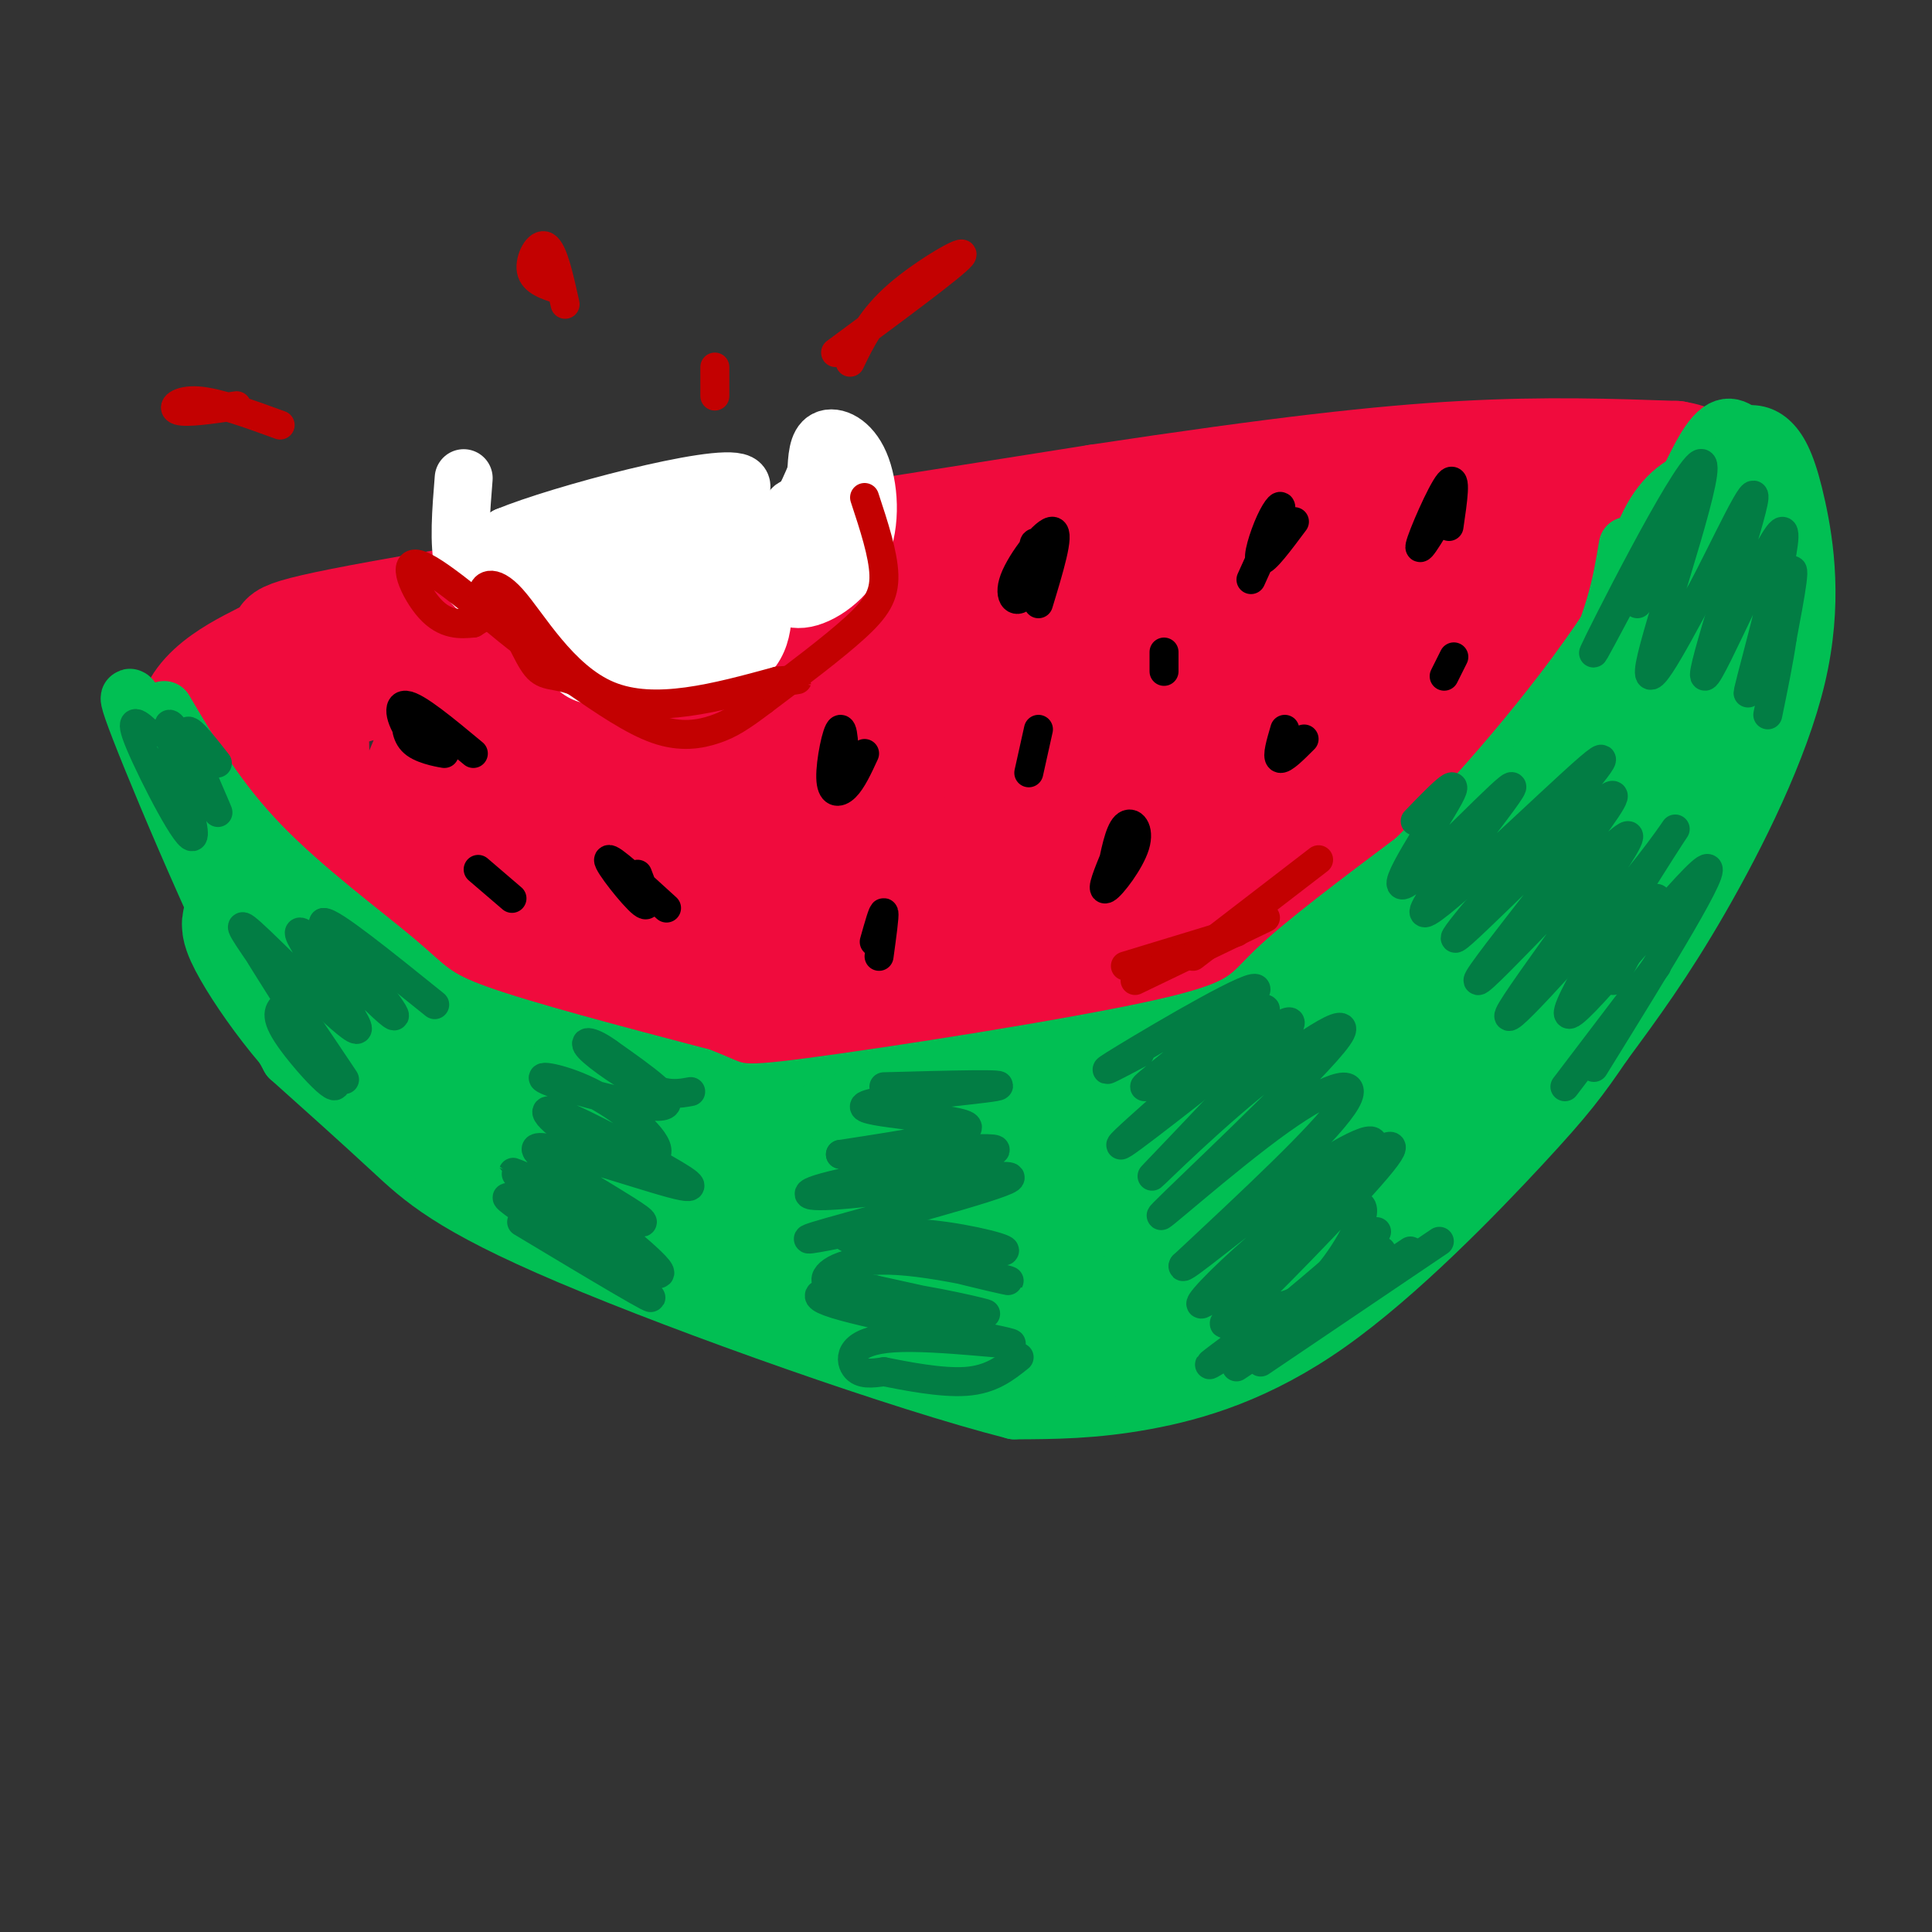 <svg viewBox='0 0 400 400' version='1.1' xmlns='http://www.w3.org/2000/svg' xmlns:xlink='http://www.w3.org/1999/xlink'><rect x="0" y="0" width="400" height="400" fill="#333333" stroke="none"/><g fill='none' stroke='#F00B3D' stroke-width='20' stroke-linecap='round' stroke-linejoin='round'><path d='M93,145c-7.881,2.655 -15.762,5.310 32,0c47.762,-5.310 151.167,-18.583 191,-24c39.833,-5.417 16.095,-2.976 7,1c-9.095,3.976 -3.548,9.488 2,15'/><path d='M325,137c-0.999,11.533 -4.498,32.866 -8,47c-3.502,14.134 -7.009,21.071 -13,30c-5.991,8.929 -14.467,19.851 -21,27c-6.533,7.149 -11.122,10.524 -18,15c-6.878,4.476 -16.044,10.051 -22,14c-5.956,3.949 -8.702,6.271 -22,5c-13.298,-1.271 -37.149,-6.136 -61,-11'/><path d='M160,264c-19.468,-3.829 -37.638,-7.901 -51,-15c-13.362,-7.099 -21.915,-17.225 -30,-25c-8.085,-7.775 -15.703,-13.197 -20,-25c-4.297,-11.803 -5.272,-29.985 -7,-39c-1.728,-9.015 -4.208,-8.861 3,-11c7.208,-2.139 24.104,-6.569 41,-11'/><path d='M96,138c27.489,-6.200 75.711,-16.200 117,-22c41.289,-5.800 75.644,-7.400 110,-9'/><path d='M323,107c19.732,-0.747 14.064,1.885 13,3c-1.064,1.115 2.478,0.711 4,8c1.522,7.289 1.025,22.270 1,30c-0.025,7.730 0.421,8.209 -6,20c-6.421,11.791 -19.711,34.896 -33,58'/><path d='M302,226c-5.833,11.226 -3.917,10.292 -12,15c-8.083,4.708 -26.167,15.060 -43,19c-16.833,3.940 -32.417,1.470 -48,-1'/><path d='M199,259c-21.668,-1.772 -51.839,-5.702 -76,-19c-24.161,-13.298 -42.313,-35.965 -51,-48c-8.687,-12.035 -7.911,-13.439 -8,-17c-0.089,-3.561 -1.045,-9.281 -2,-15'/><path d='M62,160c0.633,-10.599 3.217,-29.597 4,-20c0.783,9.597 -0.233,47.789 5,48c5.233,0.211 16.717,-37.559 19,-37c2.283,0.559 -4.633,39.445 -5,50c-0.367,10.555 5.817,-7.223 12,-25'/><path d='M97,176c6.846,-14.670 17.959,-38.843 17,-29c-0.959,9.843 -13.992,53.704 -15,61c-1.008,7.296 10.009,-21.973 20,-44c9.991,-22.027 18.956,-36.811 14,-18c-4.956,18.811 -23.834,71.218 -26,80c-2.166,8.782 12.381,-26.062 22,-45c9.619,-18.938 14.309,-21.969 19,-25'/><path d='M148,156c5.455,-9.193 9.591,-19.676 3,-3c-6.591,16.676 -23.910,60.512 -25,64c-1.090,3.488 14.048,-33.372 27,-59c12.952,-25.628 23.719,-40.025 16,-17c-7.719,23.025 -33.925,83.471 -40,94c-6.075,10.529 7.980,-28.857 16,-49c8.020,-20.143 10.006,-21.041 15,-25c4.994,-3.959 12.997,-10.980 21,-18'/><path d='M181,143c6.509,-9.192 12.282,-23.171 3,-2c-9.282,21.171 -33.619,77.492 -37,87c-3.381,9.508 14.194,-27.798 23,-46c8.806,-18.202 8.845,-17.299 18,-24c9.155,-6.701 27.427,-21.007 26,-20c-1.427,1.007 -22.554,17.325 -38,26c-15.446,8.675 -25.212,9.707 -29,10c-3.788,0.293 -1.597,-0.152 2,-3c3.597,-2.848 8.599,-8.099 22,-14c13.401,-5.901 35.200,-12.450 57,-19'/><path d='M228,138c15.574,-4.611 26.010,-6.638 42,-7c15.990,-0.362 37.536,0.941 48,-1c10.464,-1.941 9.847,-7.126 2,10c-7.847,17.126 -22.923,56.563 -38,96'/><path d='M282,236c-7.622,16.914 -7.676,11.200 -17,11c-9.324,-0.200 -27.919,5.116 -36,8c-8.081,2.884 -5.648,3.336 -19,0c-13.352,-3.336 -42.489,-10.460 -54,-13c-11.511,-2.540 -5.396,-0.495 -2,-4c3.396,-3.505 4.073,-12.561 8,-22c3.927,-9.439 11.104,-19.262 21,-28c9.896,-8.738 22.510,-16.391 30,-20c7.490,-3.609 9.854,-3.174 12,-2c2.146,1.174 4.073,3.087 6,5'/><path d='M231,171c1.568,2.246 2.489,5.360 3,8c0.511,2.640 0.614,4.807 -2,11c-2.614,6.193 -7.944,16.412 -16,25c-8.056,8.588 -18.836,15.546 -25,19c-6.164,3.454 -7.710,3.403 -10,4c-2.290,0.597 -5.325,1.840 -7,-3c-1.675,-4.840 -1.991,-15.765 -1,-25c0.991,-9.235 3.290,-16.780 8,-25c4.710,-8.220 11.831,-17.114 18,-24c6.169,-6.886 11.388,-11.764 21,-17c9.612,-5.236 23.618,-10.830 29,-9c5.382,1.830 2.138,11.084 -1,21c-3.138,9.916 -6.172,20.495 -18,36c-11.828,15.505 -32.450,35.936 -42,44c-9.550,8.064 -8.029,3.761 -9,2c-0.971,-1.761 -4.432,-0.980 -7,-3c-2.568,-2.020 -4.241,-6.841 -5,-12c-0.759,-5.159 -0.605,-10.655 1,-18c1.605,-7.345 4.659,-16.537 10,-25c5.341,-8.463 12.968,-16.196 20,-22c7.032,-5.804 13.470,-9.678 20,-13c6.530,-3.322 13.151,-6.092 18,-7c4.849,-0.908 7.924,0.046 11,1'/><path d='M247,139c2.874,0.385 4.558,0.847 3,7c-1.558,6.153 -6.359,17.997 -15,30c-8.641,12.003 -21.121,24.166 -30,32c-8.879,7.834 -14.155,11.338 -17,12c-2.845,0.662 -3.258,-1.519 -3,-5c0.258,-3.481 1.186,-8.261 3,-14c1.814,-5.739 4.512,-12.438 9,-20c4.488,-7.562 10.765,-15.989 18,-23c7.235,-7.011 15.427,-12.608 21,-15c5.573,-2.392 8.527,-1.580 12,-3c3.473,-1.420 7.465,-5.073 3,3c-4.465,8.073 -17.389,27.872 -30,43c-12.611,15.128 -24.910,25.585 -30,28c-5.090,2.415 -2.970,-3.212 -1,-9c1.970,-5.788 3.791,-11.738 8,-19c4.209,-7.262 10.807,-15.836 17,-23c6.193,-7.164 11.980,-12.920 23,-19c11.020,-6.080 27.273,-12.485 34,-14c6.727,-1.515 3.926,1.861 3,4c-0.926,2.139 0.021,3.040 -4,10c-4.021,6.960 -13.011,19.980 -22,33'/><path d='M249,177c-11.570,15.670 -29.496,38.347 -36,43c-6.504,4.653 -1.587,-8.716 2,-18c3.587,-9.284 5.843,-14.484 11,-22c5.157,-7.516 13.214,-17.350 20,-24c6.786,-6.650 12.302,-10.117 20,-13c7.698,-2.883 17.576,-5.183 22,-2c4.424,3.183 3.392,11.849 -1,23c-4.392,11.151 -12.143,24.788 -21,37c-8.857,12.212 -18.821,22.998 -25,29c-6.179,6.002 -8.574,7.219 -11,8c-2.426,0.781 -4.883,1.126 -7,0c-2.117,-1.126 -3.895,-3.721 -5,-7c-1.105,-3.279 -1.536,-7.240 -1,-13c0.536,-5.760 2.040,-13.317 5,-21c2.960,-7.683 7.376,-15.490 13,-23c5.624,-7.510 12.454,-14.722 18,-20c5.546,-5.278 9.806,-8.621 17,-12c7.194,-3.379 17.321,-6.794 22,-5c4.679,1.794 3.908,8.798 1,19c-2.908,10.202 -7.954,23.601 -13,37'/><path d='M280,193c-5.589,11.956 -13.062,23.346 -19,30c-5.938,6.654 -10.341,8.574 -13,8c-2.659,-0.574 -3.573,-3.641 -5,-5c-1.427,-1.359 -3.368,-1.011 -2,-11c1.368,-9.989 6.044,-30.317 10,-42c3.956,-11.683 7.190,-14.722 14,-21c6.810,-6.278 17.195,-15.794 22,-19c4.805,-3.206 4.031,-0.101 4,1c-0.031,1.101 0.680,0.197 0,6c-0.680,5.803 -2.753,18.312 -6,30c-3.247,11.688 -7.668,22.554 -15,35c-7.332,12.446 -17.573,26.470 -27,33c-9.427,6.530 -18.038,5.566 -23,5c-4.962,-0.566 -6.275,-0.733 -3,-9c3.275,-8.267 11.137,-24.633 19,-41'/><path d='M236,193c13.155,-20.189 36.543,-50.162 36,-41c-0.543,9.162 -25.016,57.459 -29,63c-3.984,5.541 12.521,-31.676 22,-50c9.479,-18.324 11.933,-17.757 15,-17c3.067,0.757 6.749,1.704 9,2c2.251,0.296 3.072,-0.058 5,-3c1.928,-2.942 4.964,-8.471 8,-14'/><path d='M302,133c1.195,-2.966 0.182,-3.383 1,-3c0.818,0.383 3.468,1.564 4,4c0.532,2.436 -1.053,6.127 0,10c1.053,3.873 4.745,7.927 -7,29c-11.745,21.073 -38.927,59.164 -48,72c-9.073,12.836 -0.036,0.418 9,-12'/><path d='M261,233c7.507,-5.796 21.775,-14.288 17,-12c-4.775,2.288 -28.592,15.354 -45,21c-16.408,5.646 -25.405,3.872 -31,4c-5.595,0.128 -7.786,2.159 -2,-2c5.786,-4.159 19.550,-14.507 23,-17c3.450,-2.493 -3.416,2.868 -8,6c-4.584,3.132 -6.888,4.036 -16,3c-9.112,-1.036 -25.032,-4.010 -36,-7c-10.968,-2.990 -16.984,-5.995 -23,-9'/><path d='M140,220c-12.535,-7.500 -32.373,-21.750 -38,-19c-5.627,2.750 2.956,22.500 3,29c0.044,6.500 -8.450,-0.250 -17,-5c-8.550,-4.750 -17.157,-7.500 -24,-15c-6.843,-7.500 -11.921,-19.750 -17,-32'/><path d='M47,178c-5.654,-11.158 -11.289,-23.053 -8,-31c3.289,-7.947 15.501,-11.947 18,-14c2.499,-2.053 -4.715,-2.158 22,-7c26.715,-4.842 87.357,-14.421 148,-24'/><path d='M227,102c37.956,-5.733 58.844,-8.067 76,-9c17.156,-0.933 30.578,-0.467 44,0'/><path d='M347,93c7.973,1.300 5.904,4.550 5,11c-0.904,6.450 -0.644,16.100 0,23c0.644,6.900 1.674,11.050 -6,26c-7.674,14.950 -24.050,40.700 -36,57c-11.950,16.300 -19.475,23.150 -27,30'/><path d='M283,240c-11.000,8.333 -25.000,14.167 -39,20'/></g>
<g fill='none' stroke='#FFFFFF' stroke-width='12' stroke-linecap='round' stroke-linejoin='round'><path d='M96,99c-0.550,6.802 -1.100,13.604 0,18c1.100,4.396 3.852,6.384 8,6c4.148,-0.384 9.694,-3.142 12,-1c2.306,2.142 1.373,9.183 2,13c0.627,3.817 2.813,4.408 5,5'/><path d='M123,140c6.689,1.000 20.911,1.000 28,-2c7.089,-3.000 7.044,-9.000 7,-15'/><path d='M158,123c2.195,-1.752 4.182,1.368 8,1c3.818,-0.368 9.467,-4.222 12,-10c2.533,-5.778 1.951,-13.479 0,-18c-1.951,-4.521 -5.272,-5.863 -7,-5c-1.728,0.863 -1.864,3.932 -2,7'/><path d='M169,98c-1.667,4.190 -4.833,11.167 -10,15c-5.167,3.833 -12.333,4.524 -16,7c-3.667,2.476 -3.833,6.738 -4,11'/><path d='M139,131c-2.881,2.250 -8.083,2.375 -12,-1c-3.917,-3.375 -6.548,-10.250 -10,-14c-3.452,-3.750 -7.726,-4.375 -12,-5'/><path d='M105,111c10.762,-4.488 43.667,-13.208 48,-11c4.333,2.208 -19.905,15.345 -27,19c-7.095,3.655 2.952,-2.173 13,-8'/><path d='M139,111c5.414,-3.803 12.448,-9.312 10,-7c-2.448,2.312 -14.378,12.444 -20,19c-5.622,6.556 -4.937,9.534 2,5c6.937,-4.534 20.125,-16.581 23,-17c2.875,-0.419 -4.562,10.791 -12,22'/><path d='M142,133c-2.284,5.189 -1.996,7.162 3,1c4.996,-6.162 14.698,-20.458 18,-26c3.302,-5.542 0.205,-2.331 -2,2c-2.205,4.331 -3.517,9.781 -1,8c2.517,-1.781 8.862,-10.795 10,-13c1.138,-2.205 -2.931,2.397 -7,7'/><path d='M163,112c-2.963,3.188 -6.871,7.658 -4,6c2.871,-1.658 12.522,-9.444 7,-10c-5.522,-0.556 -26.218,6.120 -31,6c-4.782,-0.120 6.348,-7.034 6,-8c-0.348,-0.966 -12.174,4.017 -24,9'/><path d='M117,115c0.250,-1.179 12.875,-8.625 10,-9c-2.875,-0.375 -21.250,6.321 -28,9c-6.750,2.679 -1.875,1.339 3,0'/><path d='M102,115c2.167,-0.333 6.083,-1.167 10,-2'/></g>
<g fill='none' stroke='#01BF53' stroke-width='12' stroke-linecap='round' stroke-linejoin='round'><path d='M34,147c5.518,9.369 11.036,18.738 20,28c8.964,9.262 21.375,18.417 28,24c6.625,5.583 7.464,7.595 17,11c9.536,3.405 27.768,8.202 46,13'/><path d='M145,223c8.252,3.073 5.882,4.257 23,2c17.118,-2.257 53.724,-7.954 72,-12c18.276,-4.046 18.222,-6.442 24,-12c5.778,-5.558 17.389,-14.279 29,-23'/><path d='M293,178c12.440,-12.250 29.042,-31.375 40,-48c10.958,-16.625 16.274,-30.750 20,-37c3.726,-6.250 5.863,-4.625 8,-3'/><path d='M361,90c2.362,-0.403 4.265,0.091 6,2c1.735,1.909 3.300,5.233 5,13c1.700,7.767 3.535,19.976 0,35c-3.535,15.024 -12.438,32.864 -20,46c-7.562,13.136 -13.781,21.568 -20,30'/><path d='M332,216c-5.040,7.404 -7.640,10.912 -17,21c-9.360,10.088 -25.482,26.754 -40,37c-14.518,10.246 -27.434,14.070 -38,16c-10.566,1.930 -18.783,1.965 -27,2'/><path d='M210,292c-23.036,-5.845 -67.125,-21.458 -92,-32c-24.875,-10.542 -30.536,-16.012 -37,-22c-6.464,-5.988 -13.732,-12.494 -21,-19'/><path d='M60,219c-10.378,-18.333 -25.822,-54.667 -31,-68c-5.178,-13.333 -0.089,-3.667 5,6'/><path d='M34,157c4.426,5.805 12.990,17.319 22,27c9.010,9.681 18.464,17.530 28,24c9.536,6.470 19.153,11.563 29,15c9.847,3.437 19.923,5.219 30,7'/><path d='M143,230c16.450,1.893 42.574,3.126 55,3c12.426,-0.126 11.153,-1.611 20,-5c8.847,-3.389 27.813,-8.683 42,-15c14.187,-6.317 23.593,-13.659 33,-21'/><path d='M293,192c5.488,-2.690 2.708,1.083 8,-7c5.292,-8.083 18.655,-28.024 26,-42c7.345,-13.976 8.673,-21.988 10,-30'/></g>
<g fill='none' stroke='#01BF53' stroke-width='28' stroke-linecap='round' stroke-linejoin='round'><path d='M250,244c-0.294,3.727 -0.589,7.454 -6,12c-5.411,4.546 -15.940,9.910 -19,9c-3.060,-0.910 1.349,-8.094 11,-15c9.651,-6.906 24.545,-13.536 25,-12c0.455,1.536 -13.527,11.236 -25,17c-11.473,5.764 -20.435,7.590 -23,6c-2.565,-1.590 1.267,-6.597 7,-11c5.733,-4.403 13.366,-8.201 21,-12'/><path d='M241,238c-5.118,-0.491 -28.413,4.281 -40,6c-11.587,1.719 -11.466,0.386 -5,-3c6.466,-3.386 19.276,-8.825 17,-10c-2.276,-1.175 -19.638,1.912 -37,5'/><path d='M176,236c-5.960,1.491 -2.360,2.719 -8,3c-5.640,0.281 -20.518,-0.386 -36,-3c-15.482,-2.614 -31.566,-7.175 -41,-11c-9.434,-3.825 -12.217,-6.912 -15,-10'/><path d='M76,215c-8.369,-8.190 -21.792,-23.667 -24,-24c-2.208,-0.333 6.798,14.476 16,24c9.202,9.524 18.601,13.762 28,18'/><path d='M96,233c6.839,4.957 9.936,8.349 20,13c10.064,4.651 27.094,10.560 38,14c10.906,3.440 15.687,4.411 25,5c9.313,0.589 23.156,0.794 37,1'/><path d='M216,266c-1.744,-0.465 -24.606,-2.127 -28,0c-3.394,2.127 12.678,8.044 23,10c10.322,1.956 14.894,-0.050 22,-2c7.106,-1.950 16.744,-3.843 25,-9c8.256,-5.157 15.128,-13.579 22,-22'/><path d='M280,243c3.560,-1.917 1.458,4.292 13,-14c11.542,-18.292 36.726,-61.083 48,-84c11.274,-22.917 8.637,-25.958 6,-29'/><path d='M347,116c2.166,-6.504 4.580,-8.265 6,-9c1.420,-0.735 1.844,-0.444 4,3c2.156,3.444 6.042,10.043 3,24c-3.042,13.957 -13.012,35.274 -23,51c-9.988,15.726 -19.994,25.863 -30,36'/><path d='M307,221c-7.829,8.332 -12.403,11.163 -22,15c-9.597,3.837 -24.219,8.681 -30,9c-5.781,0.319 -2.721,-3.886 1,-10c3.721,-6.114 8.105,-14.138 12,-20c3.895,-5.862 7.302,-9.561 15,-15c7.698,-5.439 19.688,-12.618 12,-5c-7.688,7.618 -35.054,30.034 -44,38c-8.946,7.966 0.527,1.483 10,-5'/><path d='M261,228c11.206,-7.217 34.220,-22.760 41,-22c6.780,0.760 -2.673,17.824 -10,28c-7.327,10.176 -12.527,13.464 -14,16c-1.473,2.536 0.780,4.319 -13,8c-13.780,3.681 -43.595,9.260 -62,10c-18.405,0.740 -25.402,-3.360 -31,-7c-5.598,-3.640 -9.799,-6.820 -14,-10'/><path d='M158,251c8.000,-2.000 35.000,-2.000 62,-2'/></g>
<g fill='none' stroke='#000000' stroke-width='6' stroke-linecap='round' stroke-linejoin='round'><path d='M84,148c0.022,2.290 0.045,4.581 2,6c1.955,1.419 5.844,1.968 6,2c0.156,0.032 -3.419,-0.453 -6,-3c-2.581,-2.547 -4.166,-7.156 -2,-7c2.166,0.156 8.083,5.078 14,10'/><path d='M132,181c1.467,3.756 2.933,7.511 1,6c-1.933,-1.511 -7.267,-8.289 -7,-9c0.267,-0.711 6.133,4.644 12,10'/><path d='M99,180c0.000,0.000 7.000,6.000 7,6'/><path d='M179,156c-1.298,2.815 -2.595,5.631 -4,7c-1.405,1.369 -2.917,1.292 -3,-2c-0.083,-3.292 1.262,-9.798 2,-10c0.738,-0.202 0.869,5.899 1,12'/><path d='M181,195c0.917,-3.250 1.833,-6.500 2,-6c0.167,0.500 -0.417,4.750 -1,9'/><path d='M215,116c-0.325,-2.388 -0.651,-4.775 -1,-3c-0.349,1.775 -0.722,7.713 -2,10c-1.278,2.287 -3.459,0.923 -2,-3c1.459,-3.923 6.560,-10.407 8,-10c1.440,0.407 -0.780,7.703 -3,15'/><path d='M215,151c-1.000,4.500 -2.000,9.000 -2,9c0.000,0.000 1.000,-4.500 2,-9'/><path d='M268,108c-3.089,4.143 -6.179,8.286 -7,8c-0.821,-0.286 0.625,-5.000 2,-8c1.375,-3.000 2.679,-4.286 2,-2c-0.679,2.286 -3.339,8.143 -6,14'/><path d='M230,181c0.851,-4.369 1.702,-8.738 3,-10c1.298,-1.262 3.042,0.583 2,4c-1.042,3.417 -4.869,8.405 -6,9c-1.131,0.595 0.435,-3.202 2,-7'/><path d='M270,153c-2.167,2.167 -4.333,4.333 -5,4c-0.667,-0.333 0.167,-3.167 1,-6'/><path d='M300,104c-3.200,5.444 -6.400,10.889 -6,9c0.400,-1.889 4.400,-11.111 6,-13c1.600,-1.889 0.800,3.556 0,9'/><path d='M301,136c0.000,0.000 -2.000,4.000 -2,4'/><path d='M241,135c0.000,0.000 0.000,4.000 0,4'/></g>
<g fill='none' stroke='#027D44' stroke-width='6' stroke-linecap='round' stroke-linejoin='round'><path d='M59,208c-1.214,1.056 -2.427,2.112 1,7c3.427,4.888 11.496,13.609 9,8c-2.496,-5.609 -15.557,-25.549 -15,-25c0.557,0.549 14.730,21.585 17,25c2.270,3.415 -7.365,-10.793 -17,-25'/><path d='M54,198c-4.132,-6.053 -5.961,-8.685 0,-3c5.961,5.685 19.711,19.689 20,18c0.289,-1.689 -12.884,-19.070 -12,-20c0.884,-0.930 15.824,14.591 19,17c3.176,2.409 -5.412,-8.296 -14,-19'/><path d='M67,191c1.500,-0.333 12.250,8.333 23,17'/><path d='M108,253c15.190,9.113 30.381,18.226 26,15c-4.381,-3.226 -28.333,-18.792 -29,-20c-0.667,-1.208 21.952,11.940 29,15c7.048,3.060 -1.476,-3.970 -10,-11'/><path d='M124,252c-7.455,-4.624 -21.091,-10.684 -17,-9c4.091,1.684 25.911,11.111 26,10c0.089,-1.111 -21.553,-12.761 -22,-15c-0.447,-2.239 20.301,4.932 28,7c7.699,2.068 2.350,-0.966 -3,-4'/><path d='M136,241c-5.815,-3.548 -18.852,-10.418 -22,-11c-3.148,-0.582 3.593,5.125 10,8c6.407,2.875 12.479,2.920 12,0c-0.479,-2.920 -7.510,-8.803 -14,-12c-6.490,-3.197 -12.440,-3.707 -8,-2c4.440,1.707 19.268,5.631 23,5c3.732,-0.631 -3.634,-5.815 -11,-11'/><path d='M126,218c-3.214,-2.393 -5.750,-2.875 -4,-1c1.750,1.875 7.786,6.107 12,8c4.214,1.893 6.607,1.446 9,1'/><path d='M183,225c13.554,-0.369 27.107,-0.738 23,0c-4.107,0.738 -25.875,2.583 -27,4c-1.125,1.417 18.393,2.405 21,4c2.607,1.595 -11.696,3.798 -26,6'/><path d='M174,239c5.055,0.335 30.691,-1.827 32,-1c1.309,0.827 -21.710,4.644 -32,7c-10.290,2.356 -7.851,3.250 4,2c11.851,-1.250 33.114,-4.644 31,-3c-2.114,1.644 -27.604,8.327 -37,11c-9.396,2.673 -2.698,1.337 4,0'/><path d='M176,255c3.950,-0.049 11.827,-0.173 20,1c8.173,1.173 16.644,3.641 9,3c-7.644,-0.641 -31.402,-4.393 -30,-3c1.402,1.393 27.963,7.930 33,9c5.037,1.070 -11.452,-3.327 -22,-4c-10.548,-0.673 -15.157,2.379 -15,4c0.157,1.621 5.078,1.810 10,2'/><path d='M181,267c7.686,1.679 21.902,4.878 23,5c1.098,0.122 -10.922,-2.832 -21,-4c-10.078,-1.168 -18.214,-0.551 -10,2c8.214,2.551 32.779,7.034 36,8c3.221,0.966 -14.902,-1.586 -24,-1c-9.098,0.586 -9.171,4.310 -8,6c1.171,1.690 3.585,1.345 6,1'/><path d='M183,284c4.222,0.822 11.778,2.378 17,2c5.222,-0.378 8.111,-2.689 11,-5'/><path d='M236,218c-5.299,2.810 -10.597,5.621 -3,1c7.597,-4.621 28.091,-16.672 27,-14c-1.091,2.672 -23.767,20.067 -23,20c0.767,-0.067 24.976,-17.595 25,-16c0.024,1.595 -24.136,22.313 -29,27c-4.864,4.687 9.568,-6.656 24,-18'/><path d='M257,218c7.307,-5.371 13.575,-9.798 8,-3c-5.575,6.798 -22.993,24.822 -26,28c-3.007,3.178 8.396,-8.489 20,-18c11.604,-9.511 23.408,-16.866 17,-9c-6.408,7.866 -31.027,30.954 -35,35c-3.973,4.046 12.700,-10.949 24,-19c11.300,-8.051 17.229,-9.157 13,-3c-4.229,6.157 -18.614,19.579 -33,33'/><path d='M245,262c-1.279,2.071 12.023,-9.250 23,-17c10.977,-7.750 19.628,-11.927 15,-6c-4.628,5.927 -22.537,21.959 -30,28c-7.463,6.041 -4.482,2.089 2,-4c6.482,-6.089 16.464,-14.317 24,-20c7.536,-5.683 12.625,-8.823 6,-1c-6.625,7.823 -24.966,26.607 -30,31c-5.034,4.393 3.238,-5.606 11,-13c7.762,-7.394 15.013,-12.183 16,-10c0.987,2.183 -4.289,11.338 -9,16c-4.711,4.662 -8.855,4.831 -13,5'/><path d='M260,271c-2.167,0.833 -1.083,0.417 0,0'/><path d='M293,170c4.869,-5.041 9.738,-10.081 7,-5c-2.738,5.081 -13.085,20.284 -9,18c4.085,-2.284 22.600,-22.056 22,-20c-0.600,2.056 -20.315,25.938 -18,26c2.315,0.062 26.662,-23.697 34,-30c7.338,-6.303 -2.331,4.848 -12,16'/><path d='M317,175c-7.532,9.047 -20.363,23.666 -14,18c6.363,-5.666 31.921,-31.615 31,-28c-0.921,3.615 -28.319,36.794 -28,38c0.319,1.206 28.355,-29.560 31,-30c2.645,-0.440 -20.101,29.446 -24,36c-3.899,6.554 11.051,-10.223 26,-27'/><path d='M339,182c6.826,-8.206 10.892,-15.220 5,-6c-5.892,9.220 -21.740,34.675 -19,34c2.740,-0.675 24.069,-27.478 28,-30c3.931,-2.522 -9.534,19.239 -23,41'/><path d='M339,125c6.604,-14.979 13.209,-29.959 9,-23c-4.209,6.959 -19.231,35.855 -18,33c1.231,-2.855 18.716,-37.461 22,-39c3.284,-1.539 -7.633,29.989 -10,40c-2.367,10.011 3.817,-1.494 10,-13'/><path d='M352,123c4.945,-9.160 12.309,-25.559 11,-19c-1.309,6.559 -11.290,36.078 -10,36c1.290,-0.078 13.851,-29.753 16,-30c2.149,-0.247 -6.114,28.933 -7,33c-0.886,4.067 5.604,-16.981 8,-23c2.396,-6.019 0.698,2.990 -1,12'/><path d='M369,132c-0.667,4.667 -1.833,10.333 -3,16'/><path d='M31,152c-2.339,-2.185 -4.679,-4.369 -2,2c2.679,6.369 10.375,21.292 11,19c0.625,-2.292 -5.822,-21.800 -5,-23c0.822,-1.200 8.914,15.908 10,18c1.086,2.092 -4.832,-10.831 -6,-15c-1.168,-4.169 2.416,0.415 6,5'/><path d='M257,274c-0.333,2.083 -0.667,4.167 4,1c4.667,-3.167 14.333,-11.583 24,-20'/><path d='M255,279c-3.583,2.667 -7.167,5.333 -2,2c5.167,-3.333 19.083,-12.667 33,-22'/><path d='M256,283c0.000,0.000 36.000,-24.000 36,-24'/><path d='M261,282c0.000,0.000 37.000,-25.000 37,-25'/><path d='M343,200c0.000,0.000 -19.000,25.000 -19,25'/><path d='M343,186c0.000,0.000 -9.000,17.000 -9,17'/></g>
<g fill='none' stroke='#C30101' stroke-width='6' stroke-linecap='round' stroke-linejoin='round'><path d='M179,103c1.933,5.867 3.867,11.733 4,16c0.133,4.267 -1.533,6.933 -6,11c-4.467,4.067 -11.733,9.533 -19,15'/><path d='M158,145c-4.690,3.560 -6.917,4.958 -10,6c-3.083,1.042 -7.024,1.726 -12,0c-4.976,-1.726 -10.988,-5.863 -17,-10'/><path d='M119,141c-4.167,-1.619 -6.083,-0.667 -8,-3c-1.917,-2.333 -3.833,-7.952 -6,-10c-2.167,-2.048 -4.583,-0.524 -7,1'/><path d='M98,129c-2.671,0.276 -5.850,0.466 -9,-3c-3.150,-3.466 -6.271,-10.587 -2,-9c4.271,1.587 15.935,11.882 20,15c4.065,3.118 0.533,-0.941 -3,-5'/><path d='M104,127c-1.526,-1.411 -3.842,-2.440 -4,-4c-0.158,-1.560 1.842,-3.651 6,1c4.158,4.651 10.474,16.043 20,20c9.526,3.957 22.263,0.478 35,-3'/><path d='M161,141c6.167,-0.500 4.083,-0.250 2,0'/><path d='M49,84c-5.133,0.756 -10.267,1.511 -12,1c-1.733,-0.511 -0.067,-2.289 4,-2c4.067,0.289 10.533,2.644 17,5'/><path d='M148,82c0.000,0.000 0.000,-6.000 0,-6'/><path d='M176,75c2.200,-4.578 4.400,-9.156 10,-14c5.600,-4.844 14.600,-9.956 13,-8c-1.600,1.956 -13.800,10.978 -26,20'/><path d='M116,60c-2.778,-0.867 -5.556,-1.733 -6,-4c-0.444,-2.267 1.444,-5.933 3,-5c1.556,0.933 2.778,6.467 4,12'/><path d='M233,200c0.000,0.000 23.000,-7.000 23,-7'/><path d='M235,203c0.000,0.000 27.000,-13.000 27,-13'/><path d='M247,198c0.000,0.000 26.000,-20.000 26,-20'/></g>
</svg>